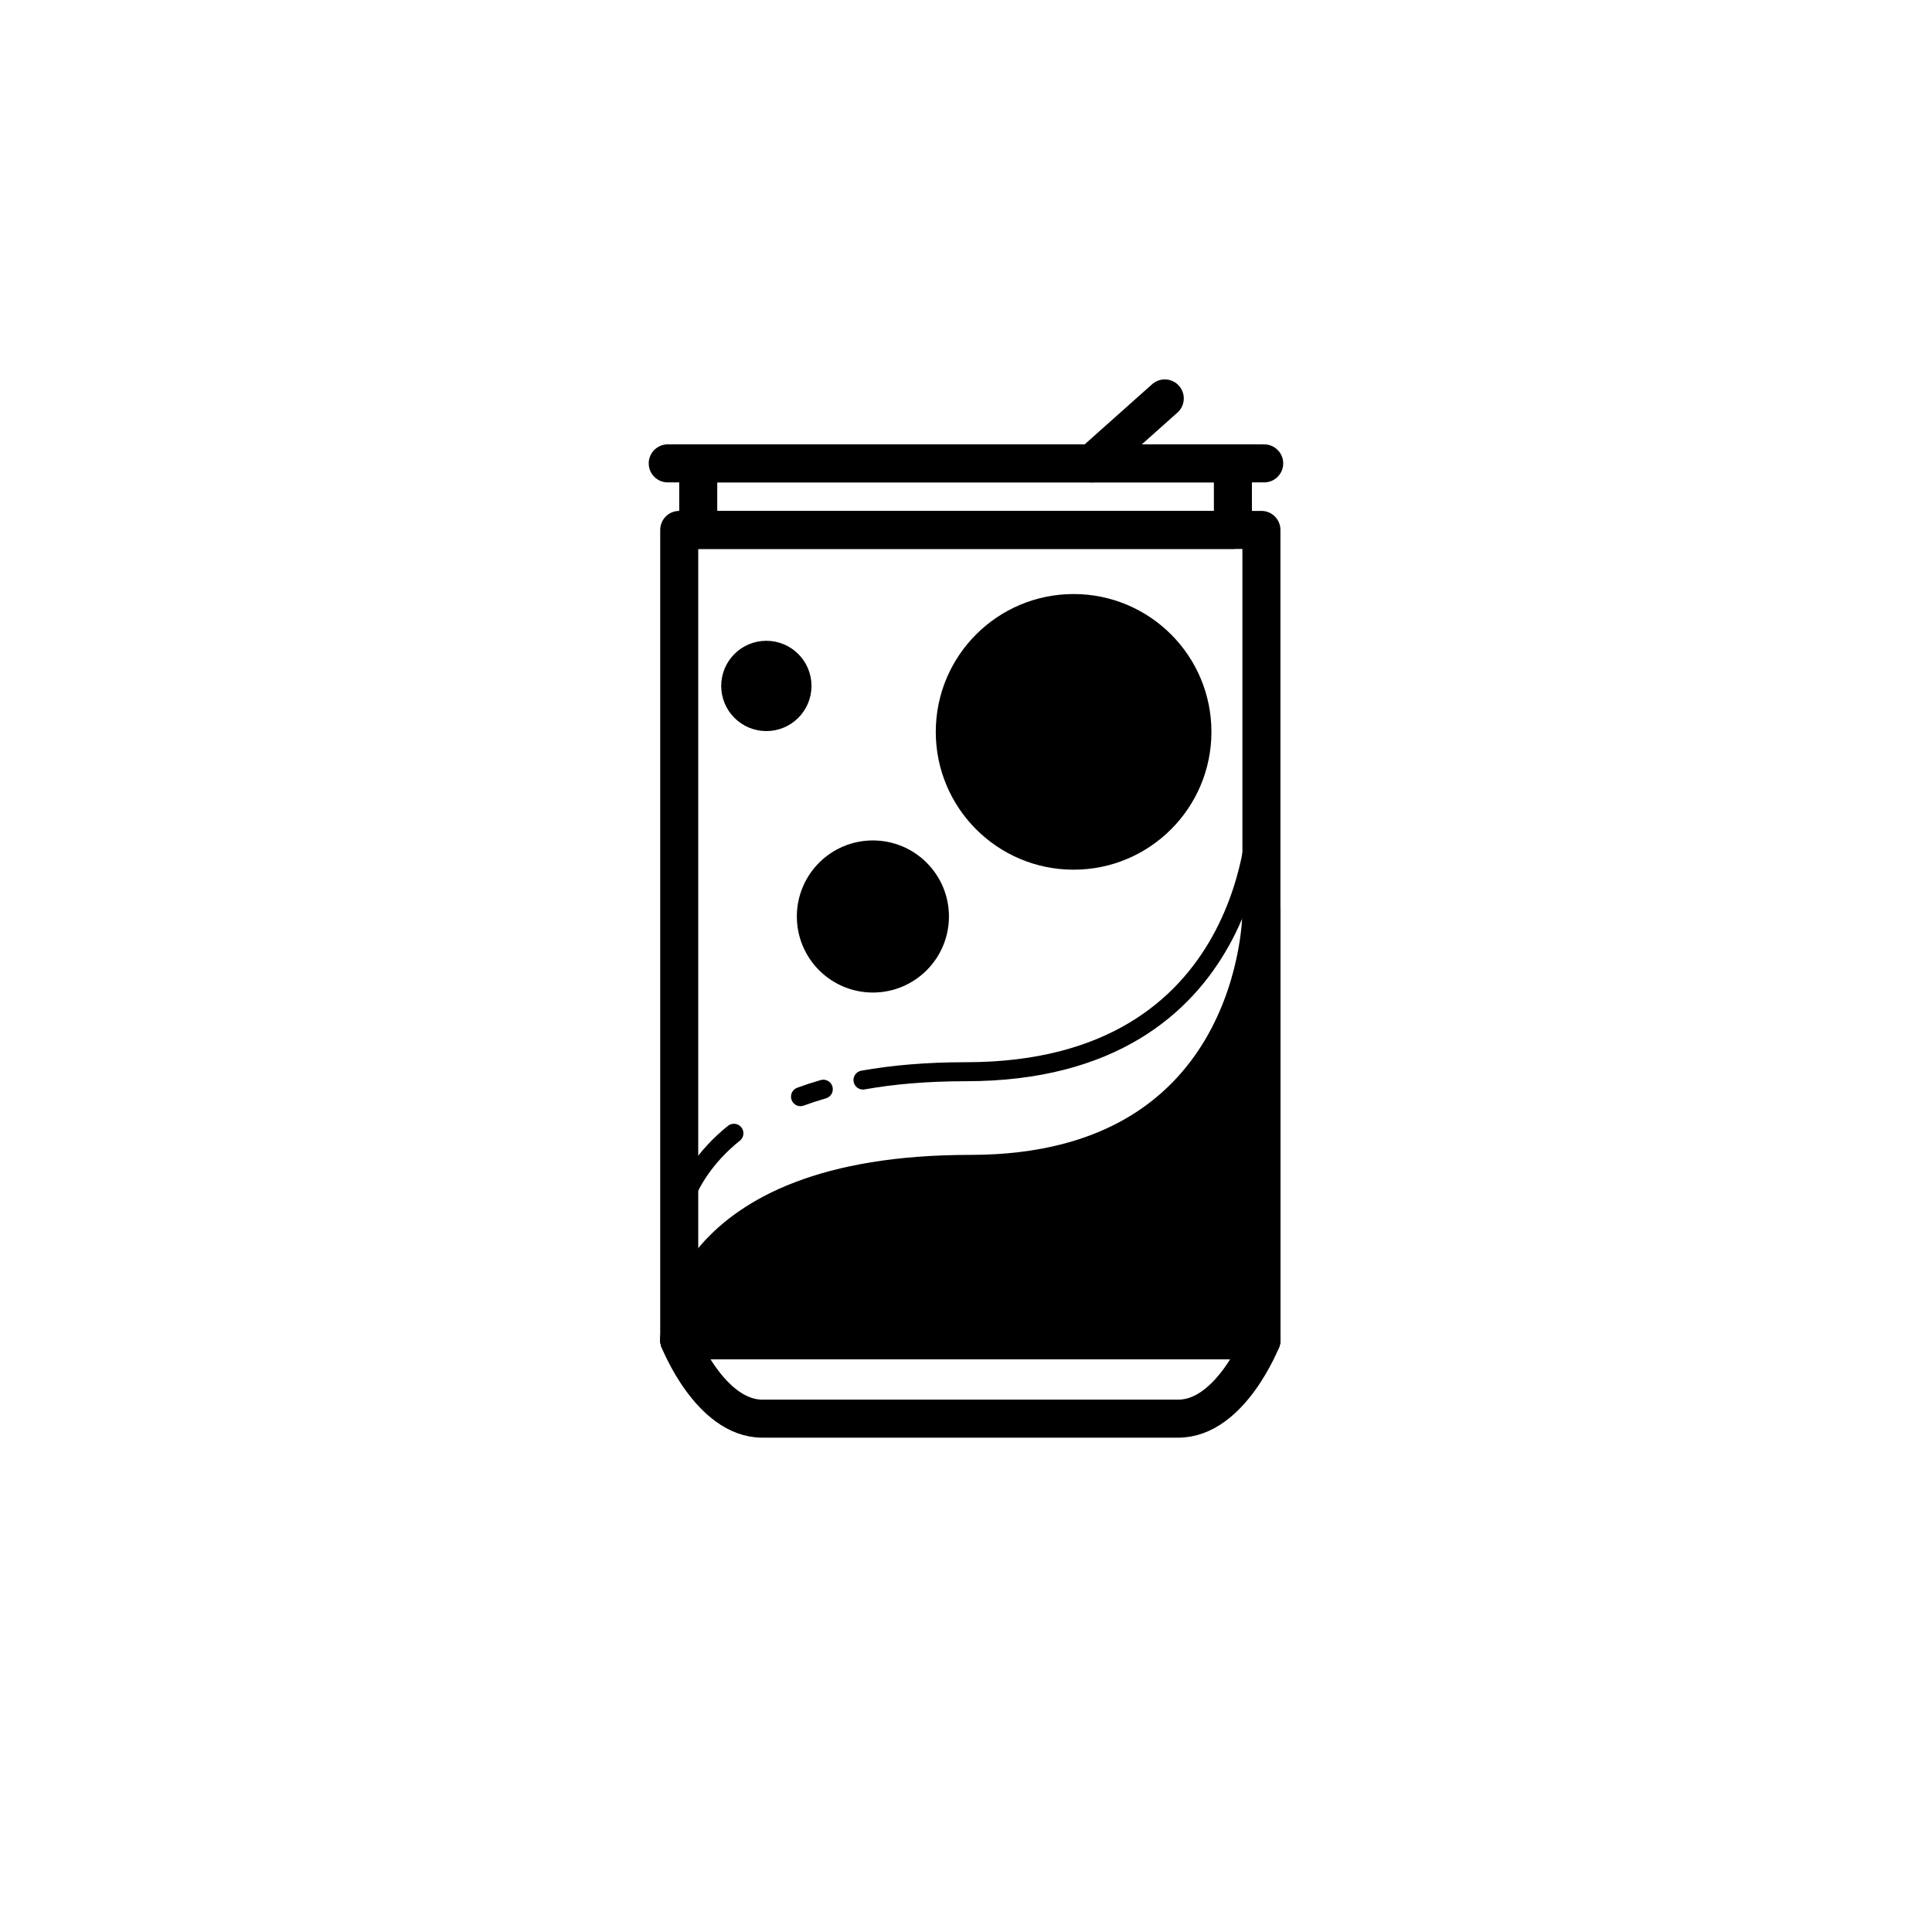 <?xml version="1.0" encoding="UTF-8"?>
<!-- Uploaded to: ICON Repo, www.svgrepo.com, Generator: ICON Repo Mixer Tools -->
<svg width="800px" height="800px" version="1.1" viewBox="144 144 512 512" xmlns="http://www.w3.org/2000/svg">
 <g stroke="#000000" stroke-linecap="round" stroke-linejoin="round" stroke-miterlimit="10">
  <path transform="matrix(5.038 0 0 5.038 148.09 148.09)" d="m34.917 27.063h30.625v42.625h-30.625z" fill="none" stroke-width="2"/>
  <path transform="matrix(5.038 0 0 5.038 148.09 148.09)" d="m50.229 69.688h-15.312s1.625 4.125 4.375 4.125h10.938 10.938c2.75 0 4.375-4.125 4.375-4.125z" fill="none" stroke-width="2"/>
  <path transform="matrix(5.038 0 0 5.038 148.09 148.09)" d="m35.917 23.563h28.125v3.5h-28.125z" fill="none" stroke-width="2"/>
  <path transform="matrix(5.038 0 0 5.038 148.09 148.09)" d="m34.312 23.563h31.376" fill="none" stroke-width="2"/>
  <path transform="matrix(5.038 0 0 5.038 148.09 148.09)" d="m56.625 23.563 3.833-3.417" fill="none" stroke-width="2"/>
  <path transform="matrix(5.038 0 0 5.038 148.09 148.09)" d="m65.542 47.188s0 13.75-15.313 13.75c-15.313 0-15.312 8.75-15.312 8.75h30.625z" stroke-width="2"/>
  <path transform="matrix(5.038 0 0 5.038 148.09 148.09)" d="m37.793 58.801c-3.105 2.492-3.105 5.512-3.105 5.512" fill="none"/>
  <path transform="matrix(5.038 0 0 5.038 148.09 148.09)" d="m42.495 56.483c-0.422 0.121-0.821 0.252-1.198 0.392" fill="none"/>
  <path transform="matrix(5.038 0 0 5.038 148.09 148.09)" d="m65.312 41.813s0 13.75-15.312 13.75c-2.074 0-3.866 0.16-5.416 0.438" fill="none"/>
  <path transform="matrix(5.038 0 0 5.038 148.09 148.09)" d="m48.105 47.397c0 1.657-1.344 3.001-3.001 3.001s-3-1.344-3-3.001 1.343-3 3-3 3.001 1.343 3.001 3" stroke-width="2"/>
  <path transform="matrix(5.038 0 0 5.038 148.09 148.09)" d="m40.875 35.27c0 0.759-0.616 1.375-1.375 1.375-0.759 0-1.375-0.616-1.375-1.375 0-0.76 0.616-1.375 1.375-1.375 0.76 0 1.375 0.616 1.375 1.375" stroke-width="2"/>
  <path transform="matrix(5.038 0 0 5.038 148.09 148.09)" d="m61.912 37.686c0 3.452-2.798 6.25-6.25 6.25-3.452 0-6.25-2.798-6.25-6.25 0-3.452 2.798-6.25 6.25-6.25 3.452 0 6.25 2.798 6.25 6.25" stroke-width="2"/>
 </g>
</svg>